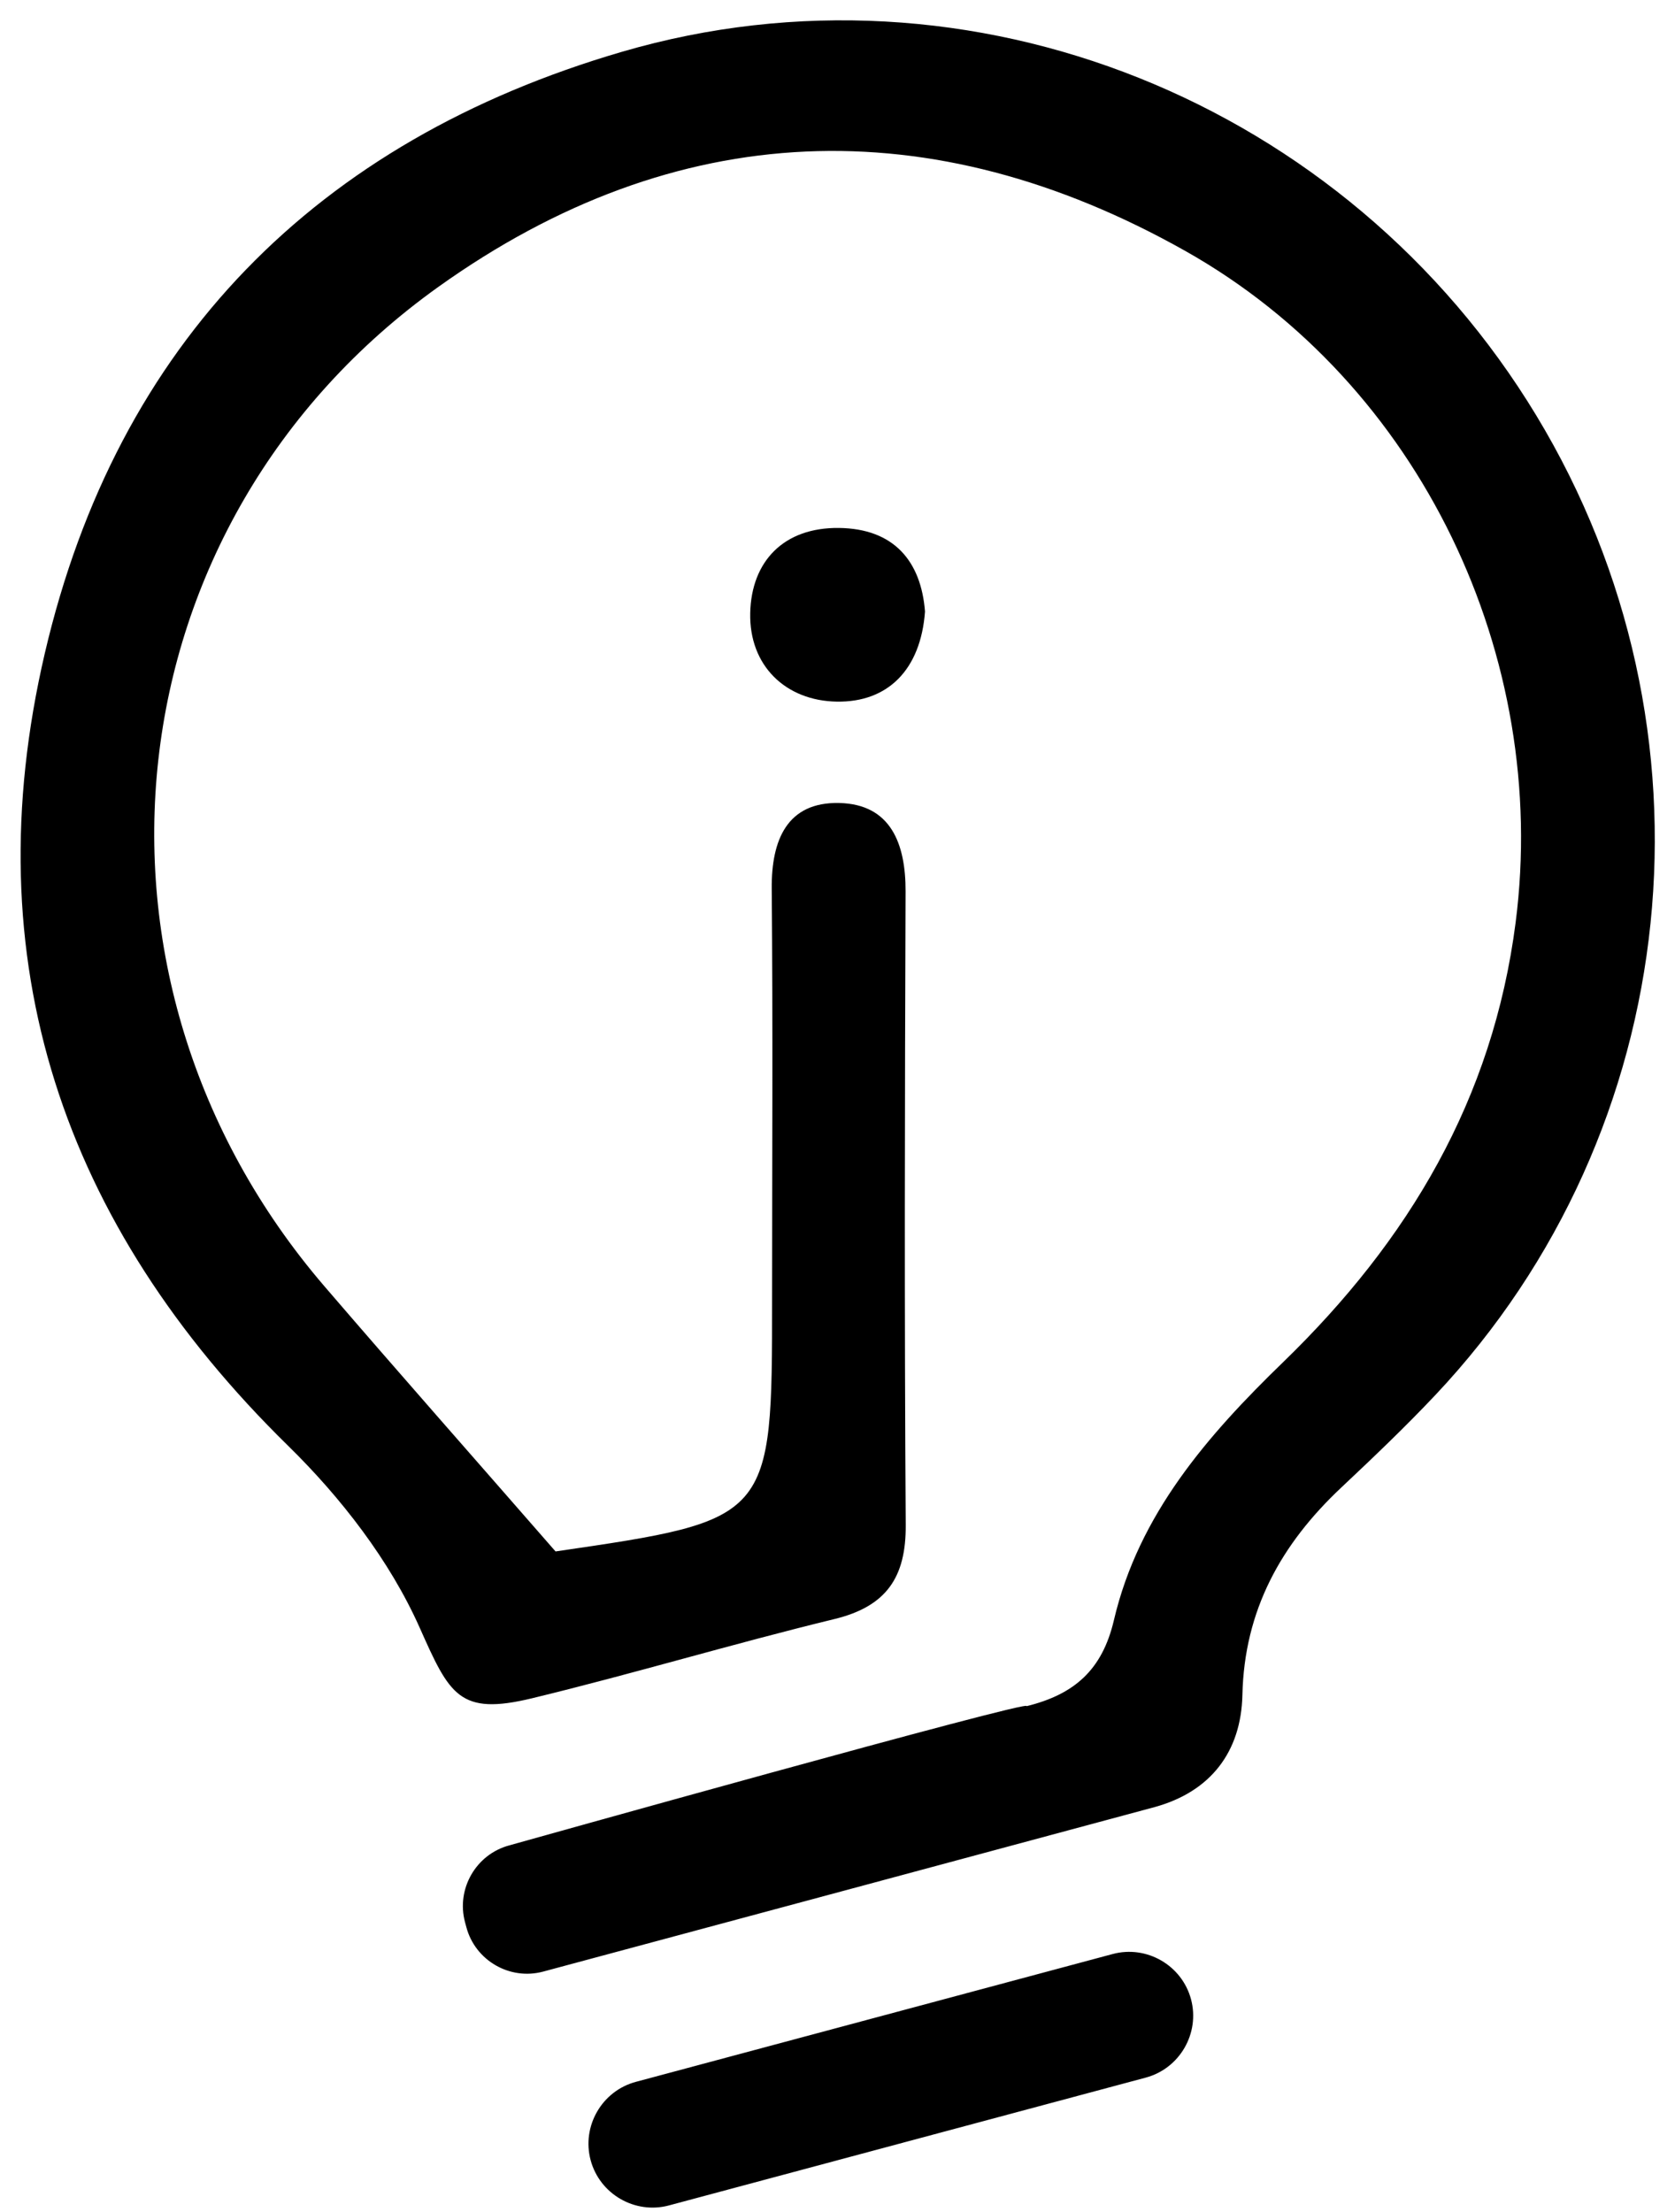 <svg width="75" height="99" viewBox="0 0 75 99" fill="none" xmlns="http://www.w3.org/2000/svg">
<path d="M51.304 92.985L29.953 98.706C28.432 99.113 26.854 98.202 26.446 96.681C26.039 95.16 26.95 93.582 28.471 93.175L49.822 87.454C51.343 87.046 52.921 87.957 53.329 89.478C53.736 90.999 52.825 92.577 51.304 92.985ZM41.418 27.37C41.227 29.973 39.755 31.439 37.469 31.402C35.193 31.366 33.537 29.806 33.592 27.431C33.645 25.12 35.094 23.602 37.558 23.629C40.022 23.655 41.242 25.111 41.418 27.37ZM68.791 18.598C60.297 4.569 43.474 -2.247 27.845 2.319C14.167 6.316 5.249 15.347 2.007 29.236C-1.203 42.983 2.792 54.808 12.903 64.71C15.274 67.032 17.454 69.846 18.791 72.847C20.131 75.856 20.561 76.797 23.825 76.007C28.358 74.91 32.831 73.563 37.364 72.462C39.687 71.897 40.57 70.6 40.555 68.257C40.493 58.804 40.514 49.349 40.548 39.895C40.555 37.755 39.883 35.993 37.58 35.939C35.249 35.885 34.536 37.588 34.555 39.77C34.609 45.899 34.572 52.029 34.571 58.159C34.571 68.02 34.571 68.02 24.875 69.436C21.19 65.213 17.833 61.416 14.53 57.573C2.677 43.781 4.844 23.392 19.639 12.832C30.267 5.245 41.685 4.823 53.069 11.229C63.638 17.177 69.389 29.432 67.864 41.287C66.846 49.206 63.065 55.528 57.456 60.962C54.071 64.241 50.986 67.772 49.876 72.514C49.356 74.733 48.113 75.833 45.964 76.362C46.366 75.989 22.805 82.591 22.805 82.591C21.314 82.99 20.422 84.536 20.821 86.027L20.883 86.257C21.282 87.748 22.828 88.64 24.319 88.241C24.319 88.241 51.353 80.977 51.707 80.876C54.211 80.185 55.573 78.403 55.63 75.859C55.715 72.061 57.366 69.106 60.051 66.582C61.488 65.231 62.92 63.868 64.272 62.434C75.439 50.591 77.281 32.621 68.791 18.598V18.598Z" fill="black"/>
</svg>

